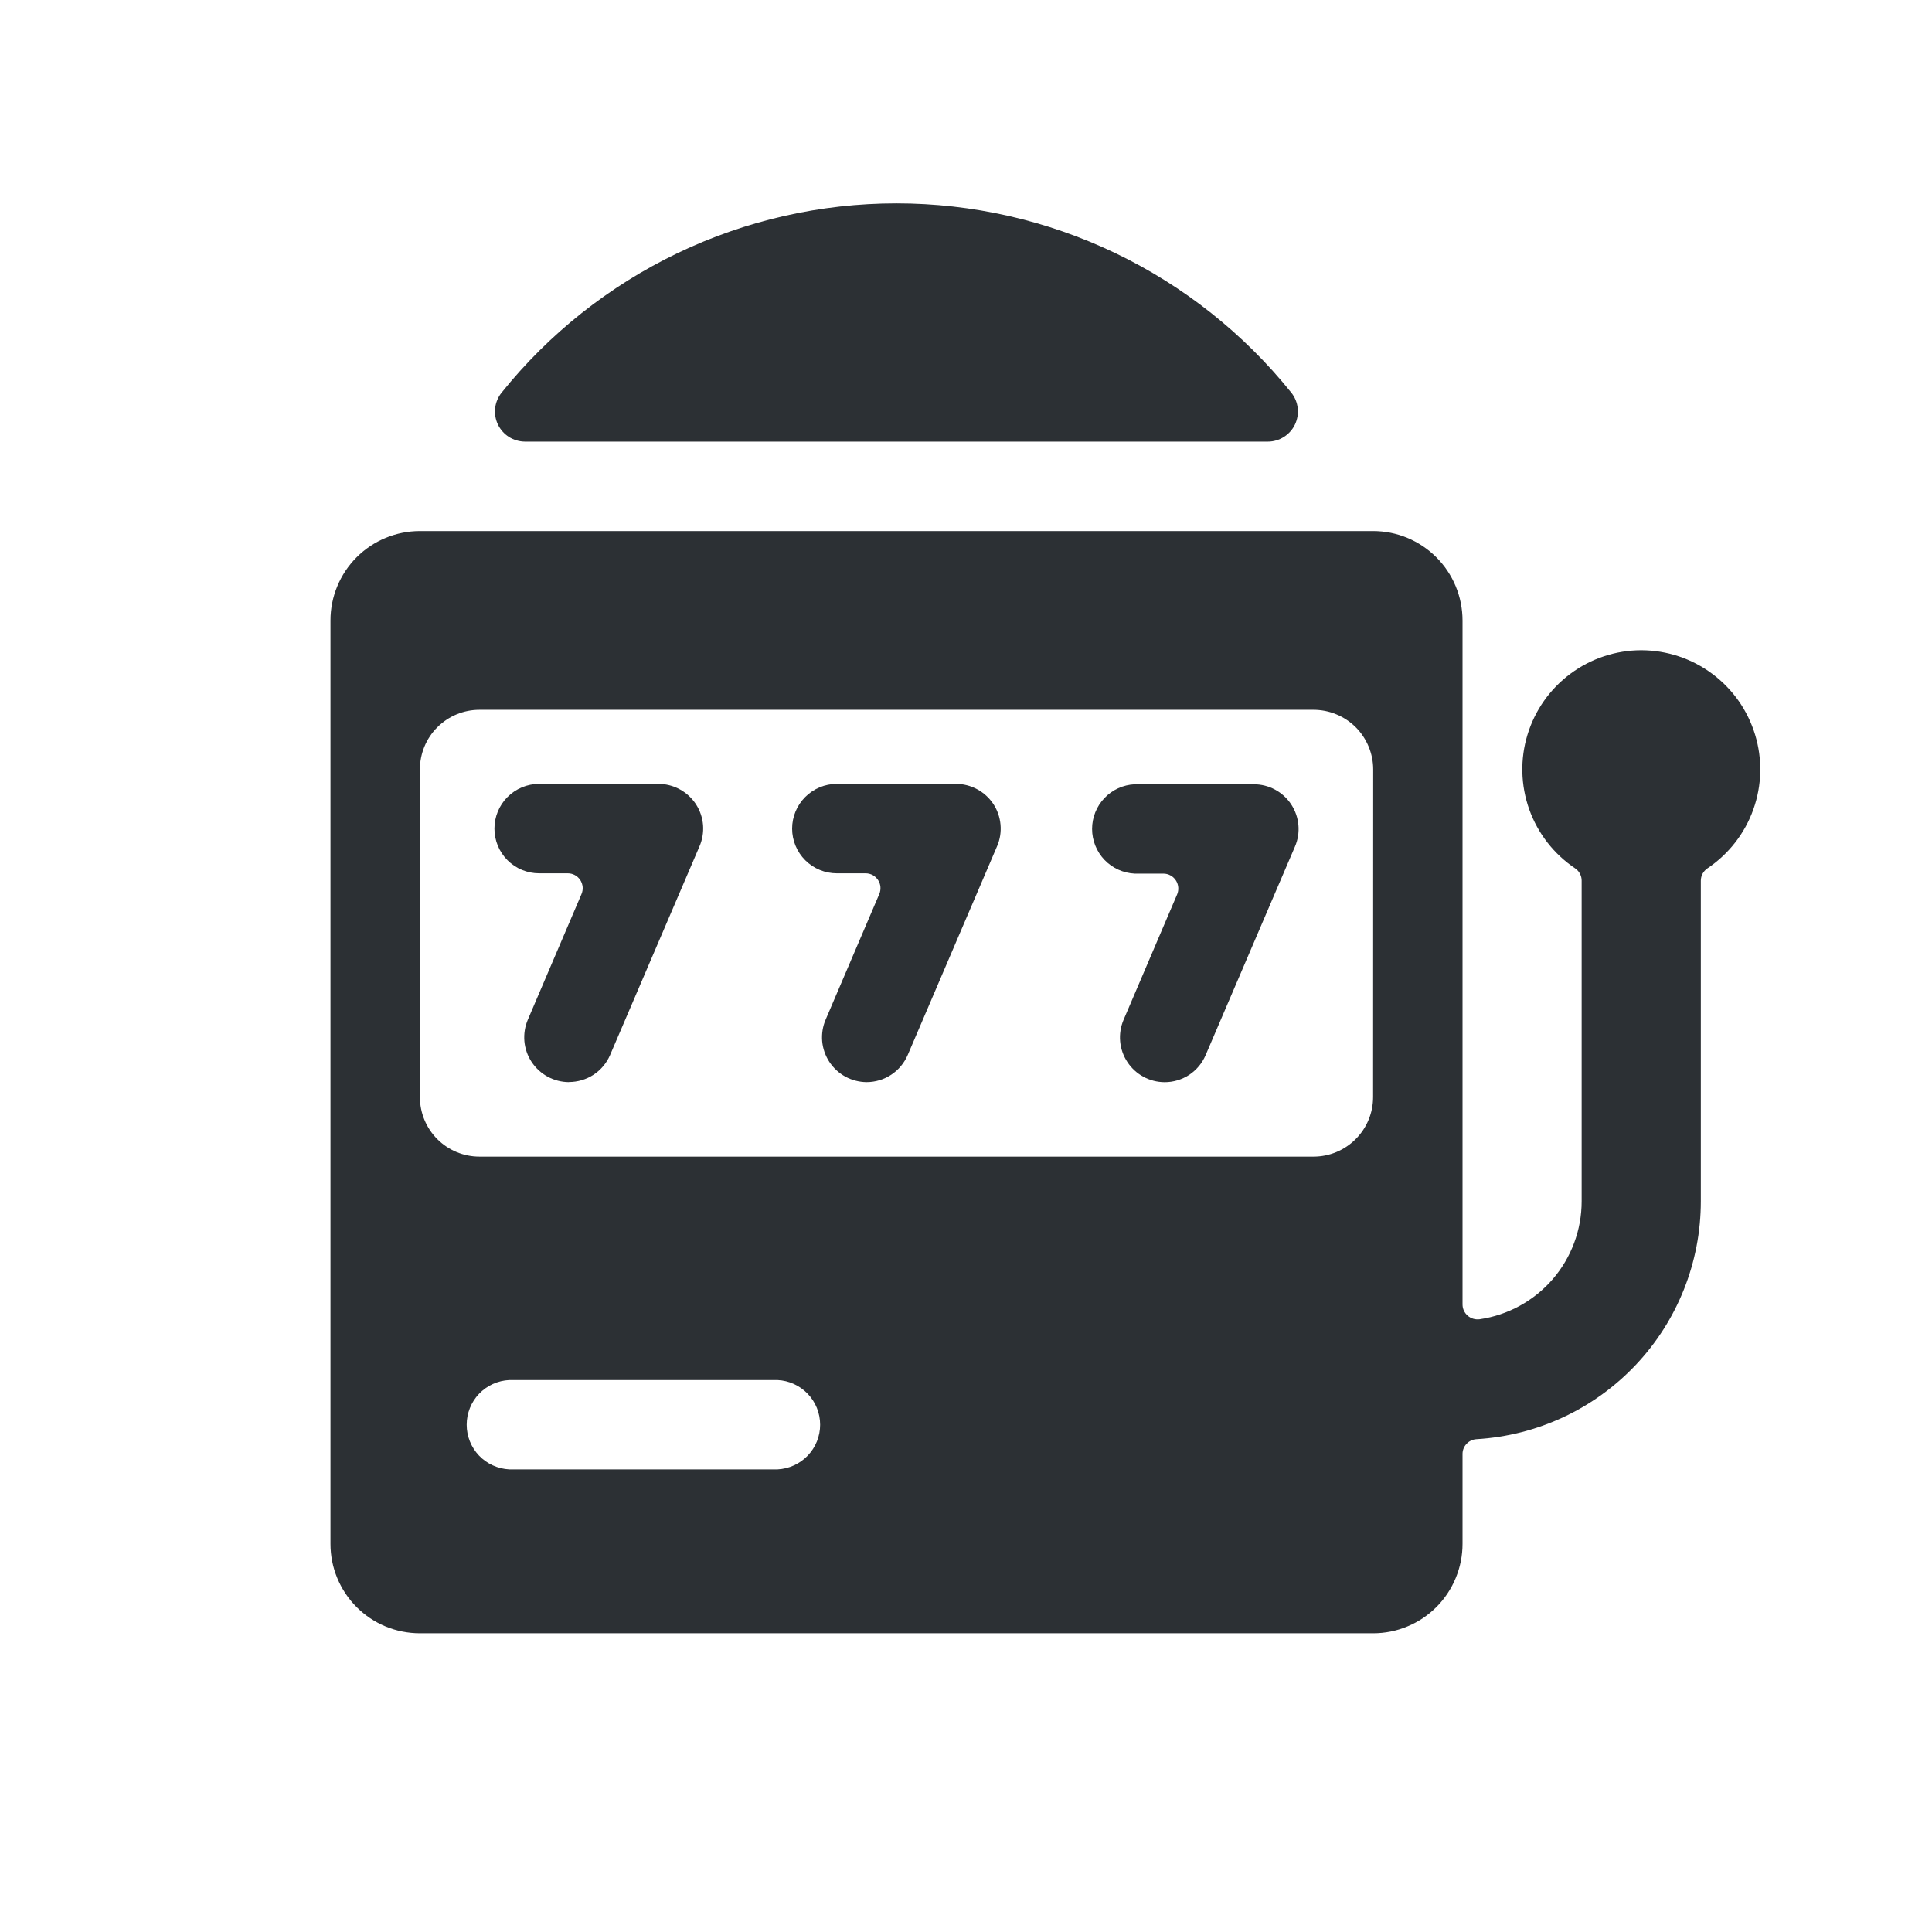 <svg width="38" height="38" viewBox="0 0 38 38" fill="none" xmlns="http://www.w3.org/2000/svg">
<path d="M10.324 8.686C10.213 8.685 10.104 8.653 10.01 8.594C9.916 8.534 9.841 8.449 9.793 8.349C9.745 8.248 9.727 8.137 9.739 8.026C9.752 7.916 9.795 7.811 9.865 7.724C10.798 6.562 11.981 5.624 13.325 4.979C14.669 4.335 16.141 4 17.632 4C19.123 4 20.594 4.335 21.939 4.979C23.283 5.624 24.465 6.562 25.399 7.724C25.468 7.811 25.512 7.916 25.524 8.027C25.537 8.137 25.518 8.249 25.47 8.35C25.422 8.45 25.346 8.535 25.252 8.594C25.158 8.654 25.049 8.686 24.938 8.686H10.324Z" fill="#2C3034"/>
<path d="M11.189 21.284C11.043 21.283 10.9 21.246 10.772 21.177C10.644 21.107 10.535 21.007 10.455 20.885C10.375 20.764 10.327 20.624 10.314 20.479C10.302 20.333 10.325 20.187 10.383 20.053L11.437 17.586C11.456 17.541 11.464 17.493 11.46 17.445C11.455 17.396 11.439 17.35 11.413 17.309C11.386 17.269 11.35 17.235 11.307 17.212C11.264 17.189 11.217 17.177 11.168 17.177H10.604C10.371 17.177 10.147 17.085 9.982 16.92C9.817 16.755 9.725 16.531 9.725 16.298C9.725 16.065 9.817 15.841 9.982 15.676C10.147 15.511 10.371 15.418 10.604 15.418H12.948C13.095 15.418 13.239 15.454 13.368 15.524C13.498 15.594 13.607 15.695 13.688 15.818C13.768 15.941 13.816 16.082 13.828 16.228C13.839 16.375 13.814 16.522 13.754 16.656L11.997 20.757C11.928 20.913 11.815 21.047 11.672 21.14C11.528 21.233 11.36 21.282 11.189 21.282V21.284Z" fill="#2C3034"/>
<path d="M17.046 21.284C16.901 21.283 16.757 21.246 16.629 21.177C16.501 21.107 16.392 21.007 16.312 20.885C16.233 20.764 16.184 20.624 16.171 20.479C16.159 20.333 16.182 20.187 16.24 20.053L17.294 17.586C17.313 17.541 17.321 17.493 17.317 17.445C17.313 17.396 17.297 17.35 17.27 17.309C17.243 17.269 17.207 17.235 17.165 17.212C17.122 17.189 17.074 17.177 17.026 17.177H16.459C16.226 17.177 16.003 17.085 15.838 16.92C15.673 16.755 15.58 16.531 15.58 16.298C15.58 16.065 15.673 15.841 15.838 15.676C16.003 15.511 16.226 15.418 16.459 15.418H18.803C18.949 15.418 19.092 15.455 19.22 15.524C19.348 15.593 19.457 15.692 19.538 15.814C19.618 15.935 19.666 16.075 19.679 16.22C19.692 16.365 19.669 16.511 19.611 16.645L17.855 20.747C17.787 20.906 17.675 21.042 17.531 21.137C17.387 21.233 17.219 21.283 17.046 21.284Z" fill="#2C3034"/>
<path d="M22.905 21.285C22.76 21.284 22.617 21.248 22.489 21.178C22.362 21.109 22.253 21.009 22.174 20.888C22.094 20.767 22.045 20.628 22.032 20.483C22.019 20.338 22.042 20.193 22.099 20.059L23.153 17.591C23.181 17.524 23.183 17.448 23.159 17.38C23.135 17.311 23.086 17.253 23.021 17.218C22.979 17.195 22.932 17.183 22.884 17.183H22.318C22.092 17.172 21.879 17.075 21.723 16.912C21.567 16.748 21.48 16.53 21.48 16.304C21.48 16.078 21.567 15.861 21.723 15.697C21.879 15.533 22.092 15.436 22.318 15.426H24.662C24.808 15.426 24.951 15.462 25.079 15.531C25.207 15.6 25.316 15.7 25.396 15.821C25.476 15.943 25.525 16.082 25.538 16.227C25.551 16.372 25.528 16.518 25.47 16.652L23.713 20.753C23.646 20.911 23.533 21.046 23.39 21.141C23.246 21.235 23.077 21.286 22.905 21.285Z" fill="#2C3034"/>
<path d="M32.281 12.789C31.779 12.79 31.291 12.952 30.888 13.252C30.485 13.551 30.189 13.972 30.043 14.453C29.897 14.933 29.91 15.447 30.078 15.92C30.247 16.393 30.563 16.799 30.98 17.079C31.02 17.106 31.053 17.142 31.075 17.185C31.098 17.227 31.11 17.275 31.109 17.323V23.628C31.109 24.192 30.906 24.736 30.538 25.162C30.169 25.588 29.659 25.867 29.101 25.948C29.06 25.953 29.017 25.95 28.977 25.938C28.937 25.926 28.9 25.906 28.868 25.878C28.836 25.851 28.811 25.817 28.793 25.779C28.775 25.741 28.766 25.699 28.766 25.657V12.202C28.765 11.736 28.58 11.289 28.25 10.96C27.92 10.63 27.473 10.445 27.007 10.445H8.257C7.791 10.446 7.345 10.631 7.015 10.96C6.686 11.29 6.5 11.736 6.5 12.202V30.367C6.5 30.598 6.545 30.827 6.634 31.04C6.722 31.253 6.852 31.447 7.015 31.61C7.179 31.773 7.372 31.903 7.586 31.991C7.799 32.079 8.028 32.124 8.259 32.124H27.009C27.24 32.124 27.468 32.079 27.681 31.99C27.895 31.902 28.088 31.772 28.252 31.609C28.415 31.445 28.544 31.252 28.632 31.038C28.721 30.825 28.766 30.596 28.766 30.365V28.601C28.765 28.526 28.793 28.453 28.845 28.399C28.896 28.344 28.966 28.311 29.041 28.307C30.235 28.236 31.356 27.713 32.176 26.843C32.996 25.974 33.453 24.824 33.453 23.628V17.323C33.453 17.274 33.465 17.227 33.488 17.184C33.511 17.142 33.544 17.106 33.584 17.079C34.001 16.799 34.318 16.393 34.486 15.92C34.655 15.447 34.667 14.932 34.521 14.452C34.375 13.971 34.079 13.55 33.675 13.251C33.272 12.951 32.783 12.79 32.281 12.789ZM15.288 28.901H10.018C9.792 28.89 9.578 28.793 9.422 28.63C9.266 28.466 9.179 28.249 9.179 28.023C9.179 27.796 9.266 27.579 9.422 27.415C9.578 27.252 9.792 27.154 10.018 27.144H15.292C15.518 27.154 15.731 27.252 15.887 27.415C16.044 27.579 16.131 27.796 16.131 28.023C16.131 28.249 16.044 28.466 15.887 28.63C15.731 28.793 15.518 28.89 15.292 28.901H15.288ZM27.007 21.577C27.007 21.888 26.884 22.186 26.664 22.405C26.445 22.625 26.147 22.749 25.837 22.749H9.431C9.12 22.749 8.822 22.626 8.602 22.406C8.382 22.186 8.259 21.888 8.259 21.577V15.133C8.259 14.822 8.382 14.524 8.601 14.305C8.821 14.085 9.118 13.961 9.429 13.961H25.835C25.989 13.961 26.142 13.991 26.284 14.05C26.426 14.108 26.556 14.195 26.665 14.303C26.774 14.412 26.86 14.542 26.919 14.684C26.978 14.826 27.009 14.979 27.009 15.133L27.007 21.577Z" fill="#2C3034"/>
</svg>
